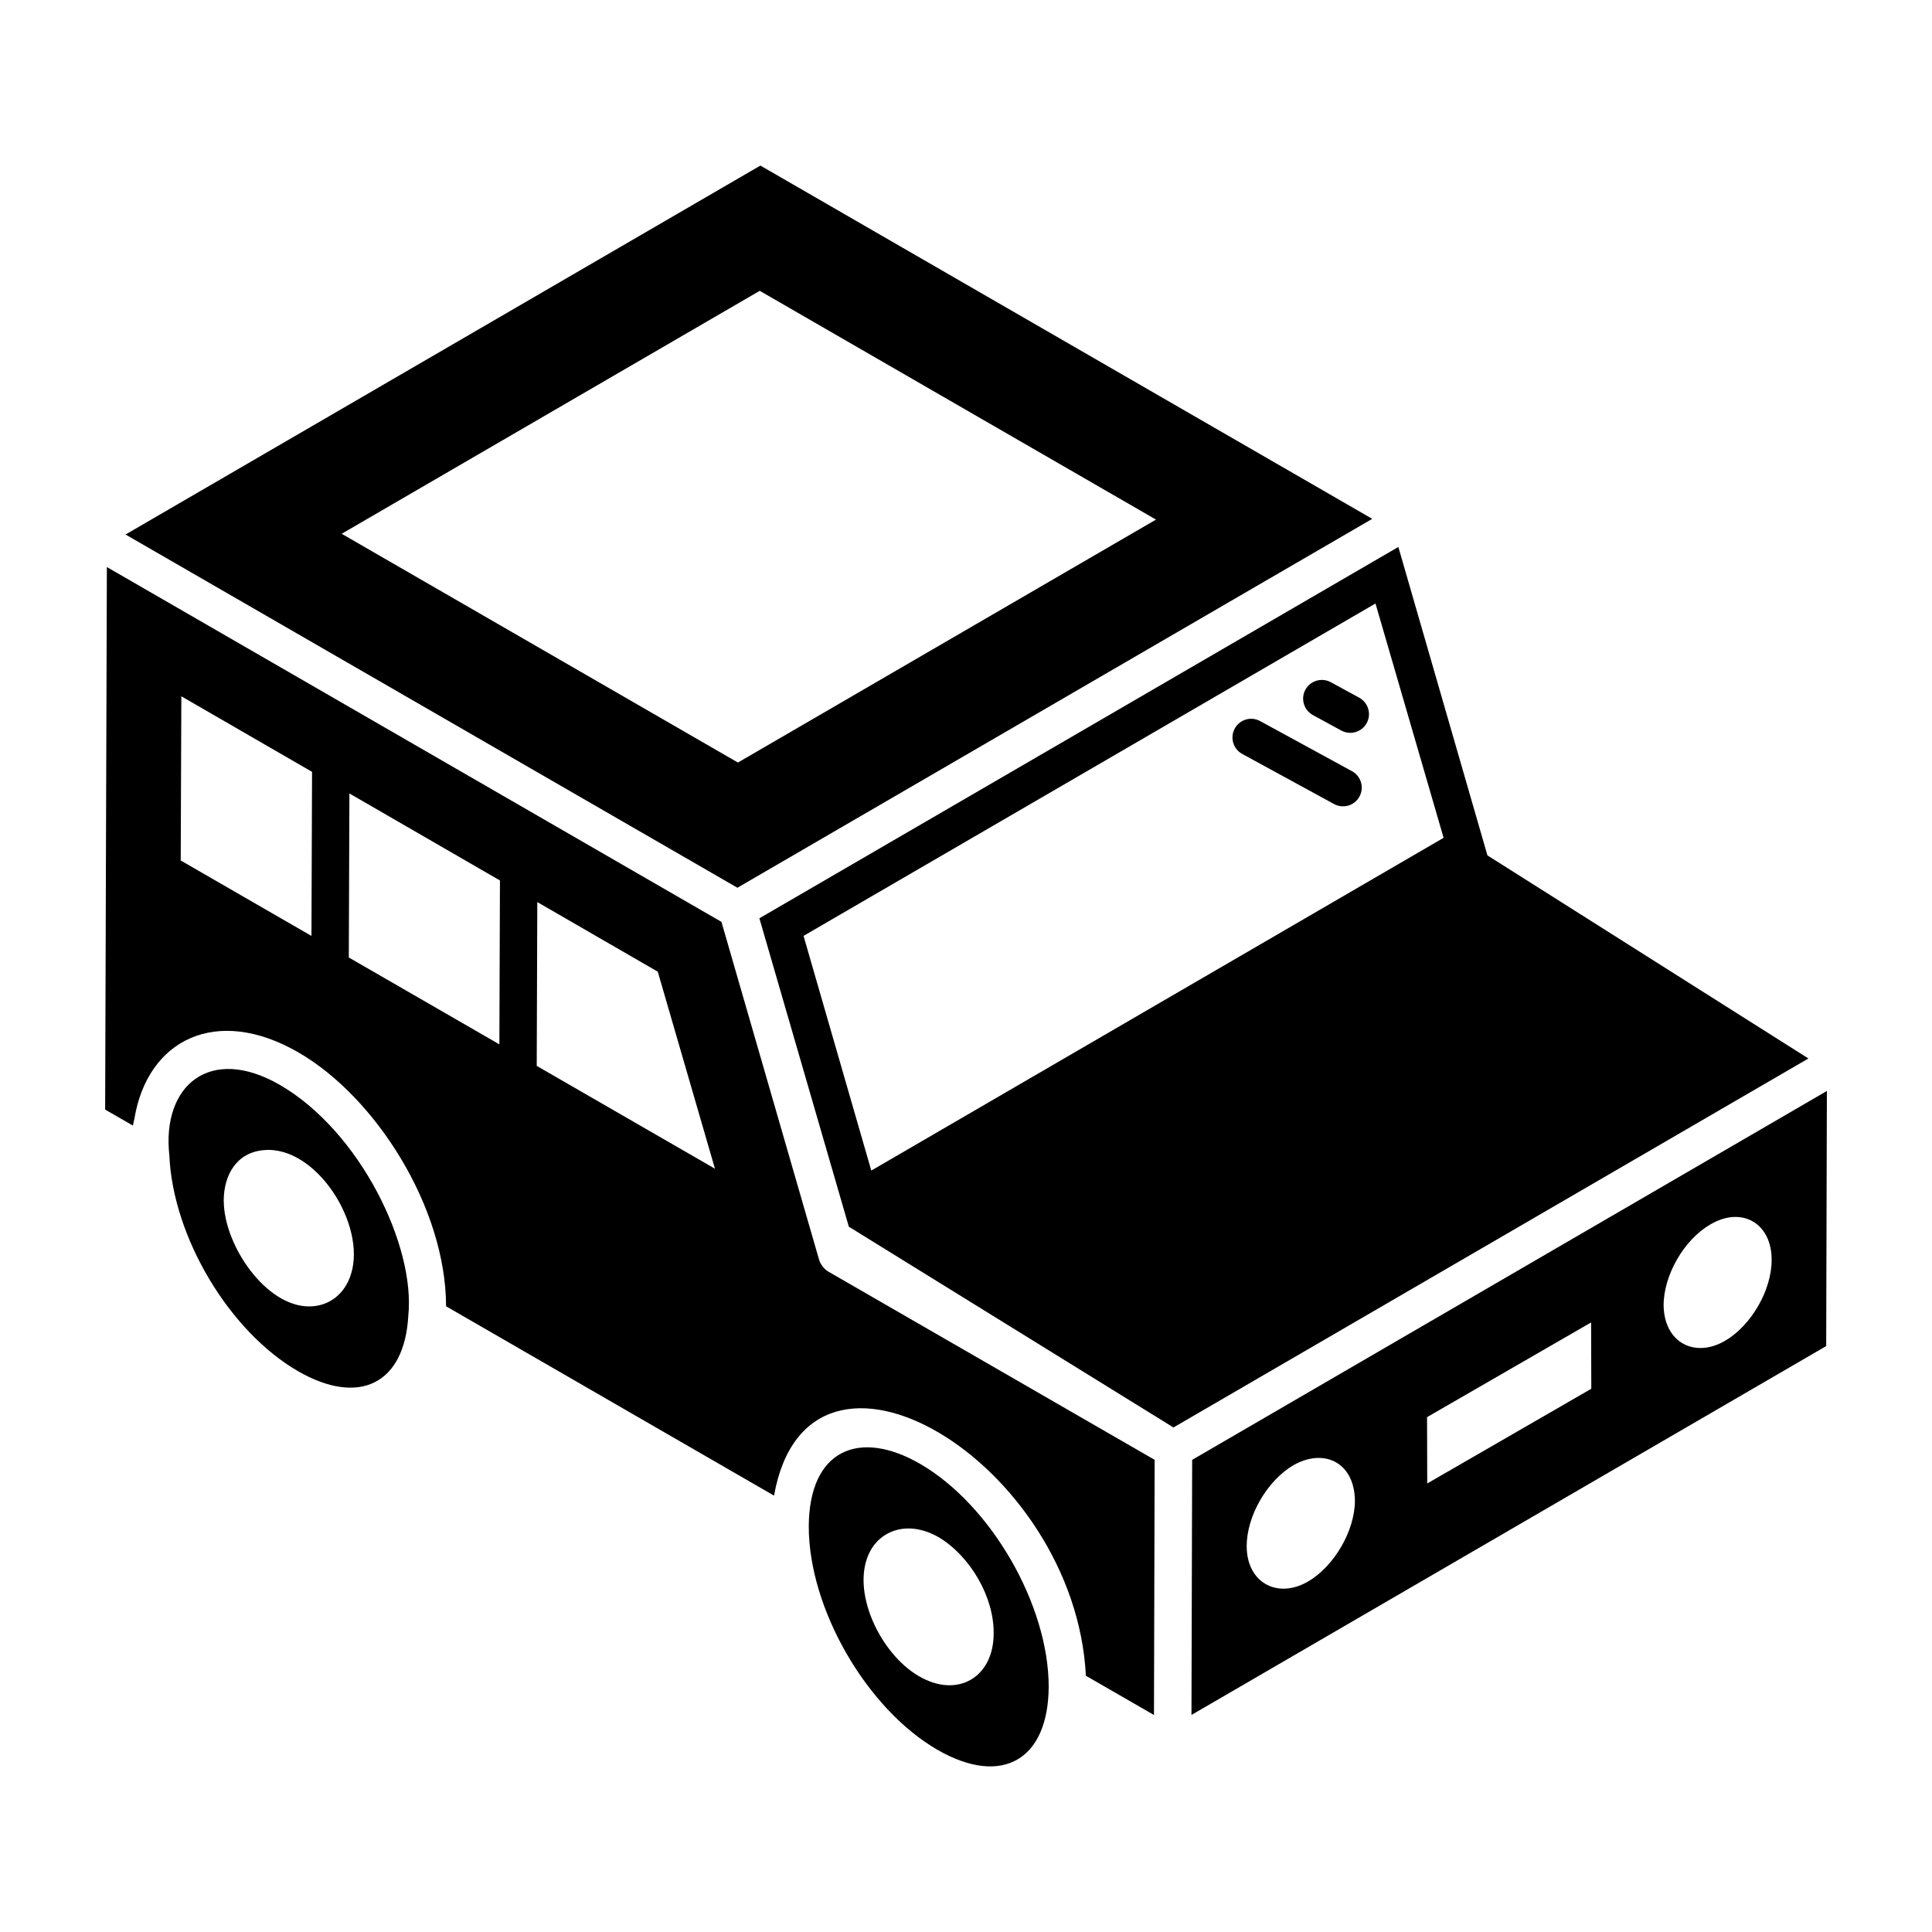 <?xml version="1.0" encoding="UTF-8"?>
<!-- Uploaded to: ICON Repo, www.iconrepo.com, Generator: ICON Repo Mixer Tools -->
<svg fill="#000000" width="800px" height="800px" version="1.1" viewBox="144 144 512 512" xmlns="http://www.w3.org/2000/svg">
 <g>
  <path d="m222.93 507.35c16.223 9.367 28.266 3.422 29.273-14.633 1.938-18.613-12.852-48.945-34.031-61.203-18.531-10.699-31.336 0.156-29.293 18.68 0.949 21.684 15.895 46.645 34.051 57.156zm-19.641-45.109c0-6.871 3.43-12.852 10.637-13.445 13.91-1.27 27.281 19.883 23.066 32.941-1.555 4.981-5.582 8.477-11.086 8.477-11.449 0-22.473-16.109-22.598-27.773 0-0.062-0.02-0.133-0.02-0.199z"/>
  <path d="m179.62 440.47c3.473-21.016 21.789-30.129 43.516-17.539 20.312 11.746 39.016 40.902 39.078 67.246l86.914 50.18c9.164-51.504 79.789-8.879 82.641 47.734l18.047 10.398 0.176-67.621-86.594-49.949c-0.973-0.559-2.023-2.019-2.285-2.922l-25.922-89.695-162.87-94.031-0.457 143.78 7.371 4.242c0.078-0.645 0.281-1.191 0.387-1.82zm106.77-57.414 31.93 18.457 15.152 52.207-47.234-27.25zm-49.793-28.781 39.895 23.059-0.152 43.43-39.902-23.02zm-44.539-25.75 34.641 20.023-0.16 43.48-34.645-19.988z"/>
  <path d="m368.95 469.09 86.027 53.203 168.27-97.785-85.062-53.82-23.609-81.738-169.33 98.406zm157.62-103.06-151.67 88.184-17.953-62.195 151.57-88.086z"/>
  <path d="m507.66 281.5c-229.32-132.39-90.625-52.324-162.15-93.621l-168.24 97.773 162.15 93.609c43.297-25.16 125.1-72.691 168.24-97.762zm-162.32-60.43 105.01 60.629-110.79 64.383-105.01-60.625z"/>
  <path d="m491.93 333.5 7.527 4.102c2.406 1.312 5.422 0.422 6.734-1.98 1.309-2.406 0.414-5.414-1.984-6.727l-7.527-4.102c-2.402-1.305-5.414-0.426-6.734 1.98-1.309 2.406-0.418 5.414 1.984 6.727z"/>
  <path d="m473.2 343.8 24.344 13.281c2.398 1.305 5.422 0.434 6.723-1.98 1.316-2.402 0.426-5.414-1.977-6.727l-24.344-13.281c-2.402-1.312-5.426-0.43-6.723 1.98-1.316 2.402-0.426 5.414 1.977 6.727z"/>
  <path d="m459.75 598.48 168.21-97.754 0.184-67.609c-19.797 11.504-148.4 86.246-168.21 97.758zm137.53-130c8.406-4.926 16.219-0.211 16.219 9.289 0.078 8.07-5.406 17.512-12.332 21.547-7.93 4.648-16.129 0.609-16.293-9.367-0.008-7.992 5.398-17.434 12.406-21.469zm-31.621 25.98 0.051 17.574-43.477 25.098-0.051-17.574zm-78.871 37.824c8.008-4.539 16.113-0.852 16.281 9.359 0 7.988-5.477 17.422-12.402 21.457-8.062 4.723-16.281 0.379-16.281-9.359 0-7.992 5.402-17.348 12.402-21.457z"/>
  <path d="m392.45 607.73c17.145 9.848 29.383 2.609 29.465-16.746-0.004-21.566-15.207-48.133-34.125-59.078-16.051-9.234-29.375-3.805-29.457 16.652 0 21.738 15.305 48.289 34.117 59.172zm-17.98-52.398c2.816-5.617 9.969-8.617 18.18-4.016 8.531 5.059 14.781 15.973 14.68 25.492v0.098c0 11.602-9.562 17.246-19.746 11.336-10.363-5.941-18.262-22.691-13.113-32.91z"/>
 </g>
</svg>